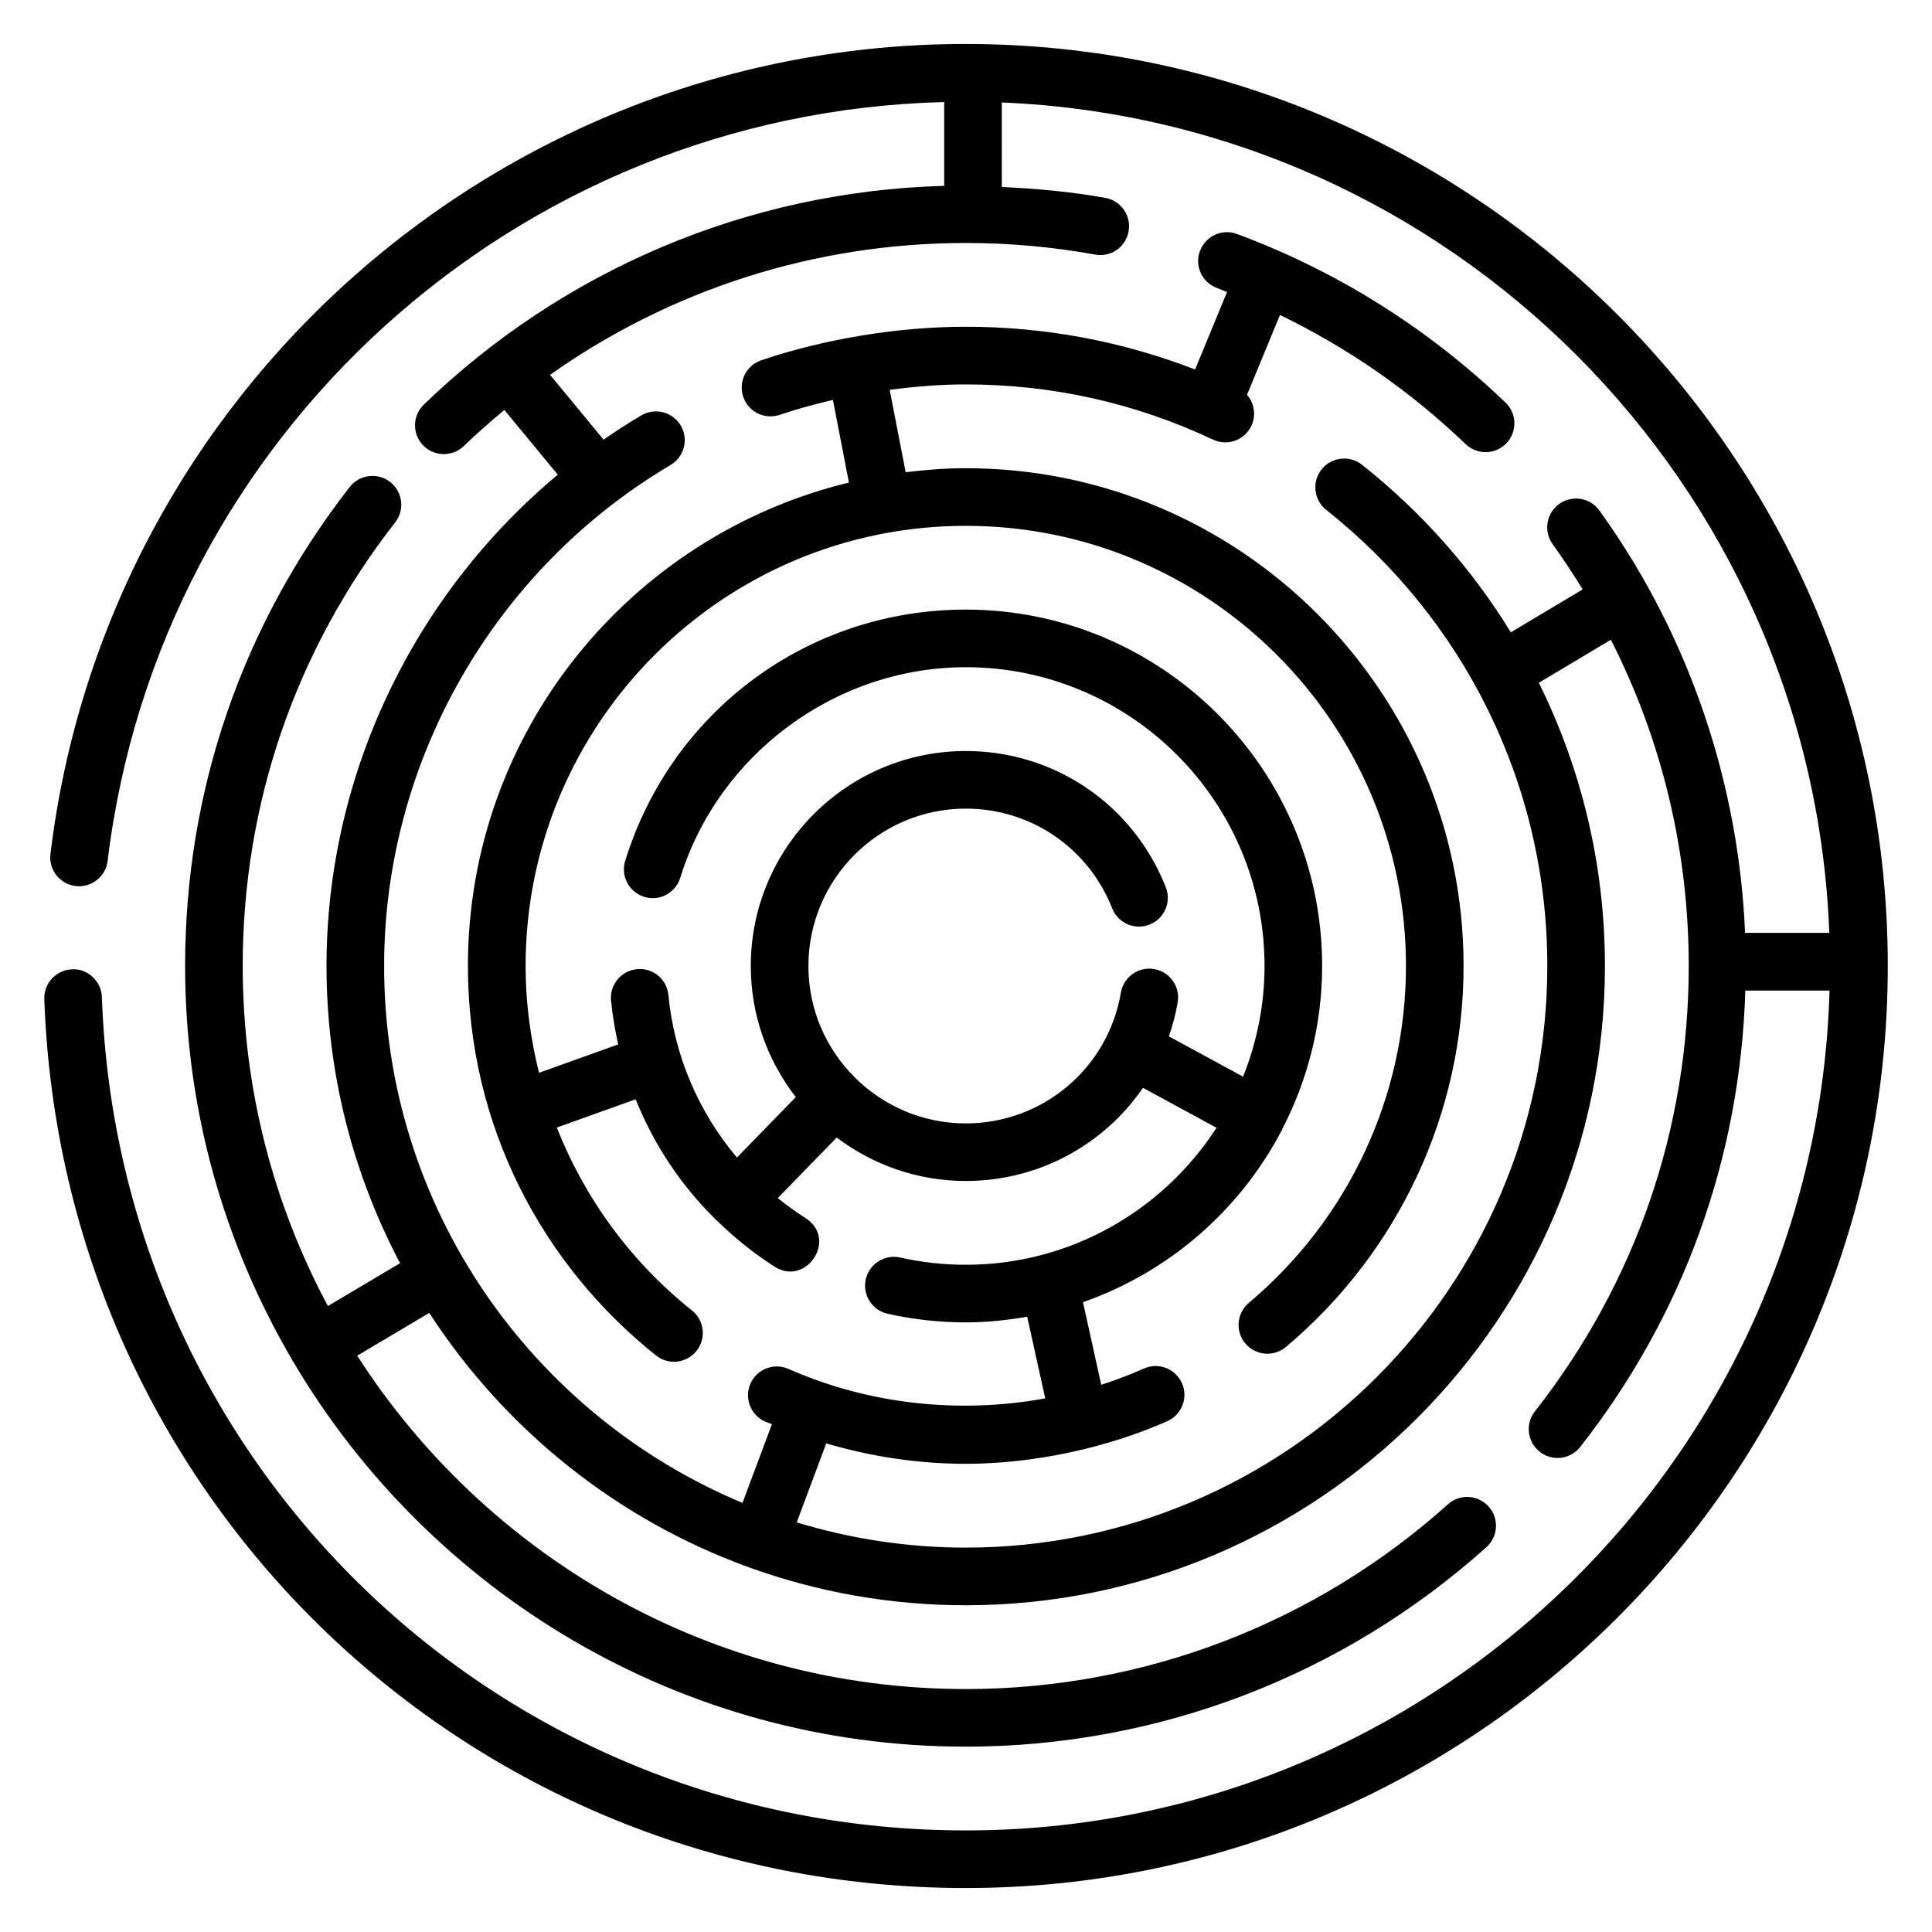 <?xml version="1.0" encoding="UTF-8"?>
<!-- Uploaded to: ICON Repo, www.svgrepo.com, Generator: ICON Repo Mixer Tools -->
<svg fill="#000000" width="800px" height="800px" version="1.1" viewBox="144 144 512 512" xmlns="http://www.w3.org/2000/svg">
 <path d="m399.93 155.65c-123.46 0-227.74 92.289-242.56 214.67-0.508 4.184 2.477 7.988 6.66 8.496 4.148 0.504 7.988-2.477 8.496-6.66 13.664-112.83 108.46-198.31 221.7-201.11v22.211c-52.438 1.43-101.2 22.516-137.91 57.969-3.031 2.93-3.117 7.762-0.188 10.793 2.93 3.031 7.758 3.113 10.793 0.188 3.469-3.352 7.074-6.512 10.746-9.566l14.156 17.16c-38.293 31.945-61.293 79.723-61.293 130.19 0 28.426 7.07 55.215 19.492 78.766l-19.125 11.355c-14.391-26.879-22.574-57.559-22.574-90.121 0-42.988 13.973-83.641 40.402-117.55 2.594-3.324 1.996-8.121-1.328-10.711-3.312-2.582-8.121-1.992-10.711 1.328-28.539 36.625-43.629 80.516-43.629 126.94 0 38.027 10.359 73.668 28.336 104.32 0.047 0.086 0.043 0.184 0.094 0.27 0.062 0.105 0.156 0.184 0.227 0.285 36.023 60.988 102.41 102.01 178.22 102.01 50.969 0 99.973-18.773 137.98-52.863 3.137-2.816 3.402-7.641 0.59-10.777-2.824-3.141-7.648-3.402-10.777-0.59-35.207 31.578-80.586 48.965-127.79 48.965-67.641 0-127.16-35.266-161.27-88.344l19.094-11.34c19.988 30.805 49.672 54.754 84.73 67.43 0.016 0.004 0.027 0.02 0.043 0.027 0.023 0.008 0.051 0.004 0.074 0.016 17.914 6.465 37.215 10.004 57.328 10.004 93.402 0 169.39-75.996 169.39-169.41 0-26.504-6.125-52.062-17.52-75.059l19.098-11.395c13.555 26.645 20.629 56.055 20.629 86.453 0 43.203-14.098 84.016-40.766 118.03-2.602 3.316-2.019 8.117 1.297 10.719 3.328 2.609 8.129 2.008 10.719-1.297 27.445-35.004 42.395-76.715 43.75-120.94h22.312c-3.465 123.31-104.78 222.57-228.91 222.57-124 0-224.56-97.008-228.93-220.84-0.148-4.211-3.785-7.613-7.898-7.363-4.215 0.148-7.512 3.688-7.363 7.898 4.668 132.1 111.93 235.57 244.19 235.57 134.73 0 244.35-109.61 244.35-244.35 0-134.73-109.79-244.34-244.34-244.34zm144.46 155.92c-10.281-16.73-23.516-31.789-39.438-44.402-3.293-2.613-8.109-2.062-10.723 1.242-2.621 3.305-2.062 8.105 1.242 10.723 36.277 28.746 58.582 72.512 58.582 120.86 0 84.992-69.141 154.14-154.12 154.14-15.578 0-30.609-2.367-44.793-6.688l7.824-20.93c11.953 3.504 24.309 5.41 36.973 5.41 18.188 0 37.699-4.316 53.418-11.301 3.852-1.715 5.586-6.223 3.875-10.078-1.719-3.856-6.219-5.586-10.078-3.875-3.699 1.645-7.477 3.082-11.309 4.316l-4.84-21.895c22.68-7.938 41.441-24.23 52.512-45.25 0.055-0.094 0.137-0.16 0.188-0.254 0.066-0.117 0.055-0.25 0.113-0.371 6.707-12.969 10.566-27.641 10.566-43.223 0-52.078-42.367-94.445-94.441-94.445-41.664 0-77.934 26.754-90.258 66.582-1.246 4.023 1.012 8.301 5.039 9.547 4.008 1.258 8.301-1.008 9.547-5.035 10.172-32.867 41.289-55.824 75.672-55.824 43.656 0 79.176 35.52 79.176 79.18 0 10.367-2.055 20.246-5.691 29.328l-19.664-10.68c1-2.902 1.805-5.906 2.34-9.023 0.707-4.156-2.082-8.098-6.238-8.812-4.191-0.711-8.098 2.09-8.812 6.238-3.43 20.086-20.719 34.664-41.105 34.664-22.945 0-41.711-18.688-41.711-41.715 0-22.996 18.711-41.703 41.711-41.703 17.227 0 32.461 10.375 38.805 26.441 1.551 3.922 5.984 5.84 9.906 4.293 3.918-1.551 5.84-5.984 4.293-9.906-8.664-21.93-29.469-36.094-53.004-36.094-31.418 0-56.98 25.559-56.98 56.973 0 13.086 4.481 25.117 11.922 34.746l-15.594 16.016c-10.156-12.074-16.598-26.922-18.164-43.062-0.402-4.188-4.066-7.285-8.336-6.859-4.191 0.406-7.269 4.137-6.859 8.336 0.383 3.941 1.047 7.805 1.898 11.605l-20.984 7.523c-2.281-9.152-3.562-18.625-3.562-28.305 0-64.32 52.336-116.65 116.66-116.65 64.32 0 116.65 52.332 116.65 116.65 0 34.461-15.176 67-41.645 89.277-3.223 2.719-3.637 7.531-0.926 10.758 2.715 3.219 7.531 3.633 10.758 0.926 29.918-25.184 47.078-61.98 47.078-100.96 0-72.742-59.18-131.92-131.92-131.92-5.402 0-10.699 0.426-15.934 1.059l-4.231-21.832c6.664-0.875 13.379-1.434 20.164-1.434 22.895 0 44.941 4.922 65.52 14.629 1.055 0.496 2.16 0.734 3.254 0.73 2.863 0 5.606-1.617 6.906-4.375 1.328-2.816 0.766-6.016-1.141-8.23l8.723-21.156c18.031 8.715 34.539 20.168 49.215 34.234 1.48 1.414 3.383 2.121 5.281 2.121 2.004 0 4.012-0.785 5.512-2.352 2.914-3.047 2.816-7.875-0.23-10.793-21.039-20.16-45.219-35.031-71.164-44.676-3.945-1.469-8.344 0.547-9.812 4.5-1.484 3.941 0.527 8.332 4.481 9.801 0.91 0.336 1.789 0.73 2.691 1.078l-8.465 20.535c-19.355-7.488-39.738-11.328-60.785-11.328-17.906 0-37.438 3.219-54.18 8.883-3.996 1.348-6.137 5.684-4.785 9.676 1.348 3.992 5.676 6.144 9.676 4.785 4.633-1.566 9.348-2.84 14.094-3.953l4.242 21.902c-57.836 13.984-100.97 66.035-100.97 128.1 0 42.566 19.895 79.363 49.855 103.23 3.312 2.637 8.109 2.066 10.727-1.215 2.629-3.297 2.082-8.098-1.215-10.727-16.301-12.988-28.41-29.742-35.812-48.457l20.891-7.488c4.809 11.938 11.957 22.77 21.219 31.859 0.047 0.047 0.059 0.109 0.105 0.152 0.066 0.066 0.156 0.086 0.227 0.148 4.625 4.496 9.684 8.629 15.27 12.191 8.461 5.383 16.793-7.394 8.207-12.875-2.574-1.641-5.027-3.414-7.363-5.297l15.625-16.043c9.539 7.191 21.355 11.508 34.195 11.508 19.344 0 36.629-9.621 46.961-24.688l19.5 10.59c-14.117 21.809-38.605 36.305-66.461 36.305-5.856 0-11.703-0.648-17.379-1.922-4.09-0.914-8.195 1.66-9.121 5.773-0.926 4.113 1.66 8.195 5.773 9.121 6.773 1.523 13.746 2.297 20.727 2.297 5.562 0 10.98-0.578 16.277-1.504l4.785 21.645c-22.789 4.148-46.676 1.621-68.051-7.812-3.852-1.703-8.359 0.035-10.062 3.898-1.703 3.856 0.043 8.359 3.898 10.062 0.586 0.258 1.199 0.434 1.789 0.684l-7.801 20.863c-55.707-23.25-94.973-78.254-94.973-142.29 0-54.203 29.09-105.07 75.922-132.77 3.625-2.148 4.832-6.828 2.684-10.457-2.148-3.617-6.809-4.824-10.457-2.684-3.426 2.027-6.75 4.18-10 6.426l-14.172-17.18c32.09-22.668 70.285-34.934 110.16-34.934 11.508 0 23.047 1.031 34.281 3.07 4.176 0.773 8.125-1.996 8.875-6.144 0.754-4.148-2-8.121-6.144-8.875-9.02-1.637-18.227-2.465-27.453-2.891l-0.008-22.398c118.98 4.914 214.79 100.99 219.3 220.07l-22.324-0.004c-1.578-37.84-13.793-77.508-38.609-111.94-2.461-3.418-7.223-4.184-10.656-1.727-3.418 2.465-4.191 7.234-1.727 10.656 2.82 3.91 5.457 7.918 7.957 11.988z"/>
</svg>